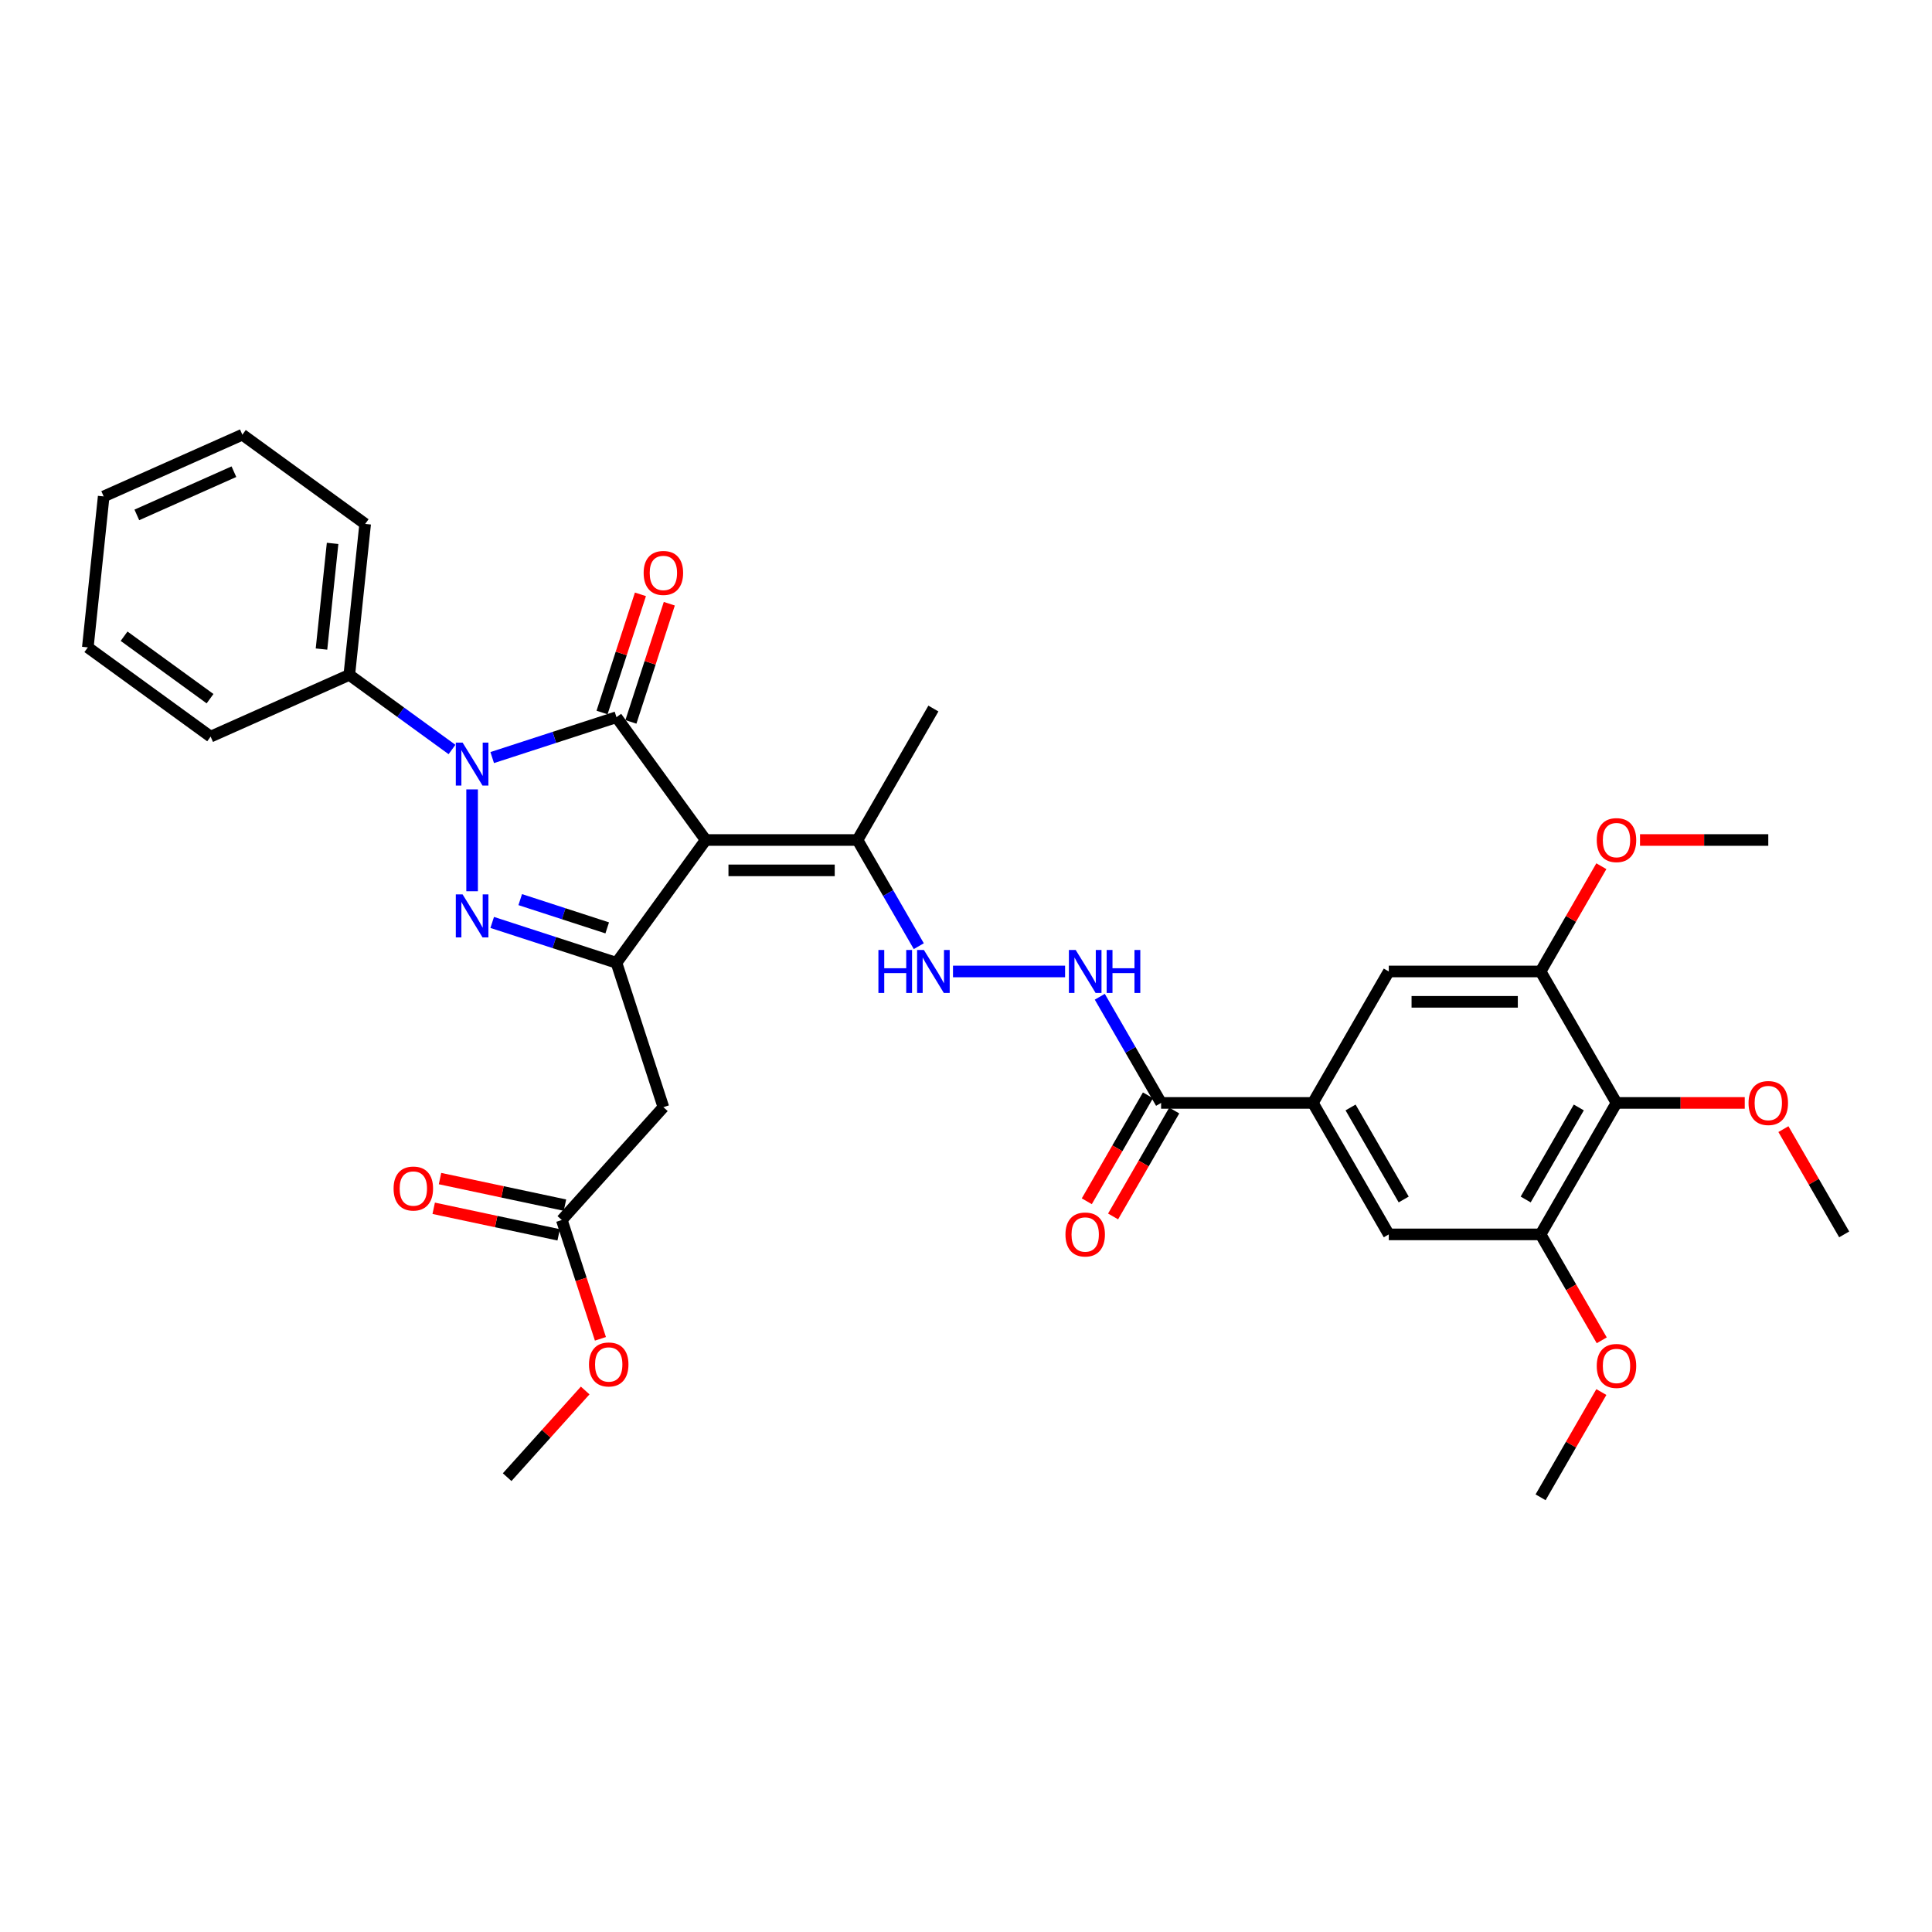 <?xml version='1.0' encoding='iso-8859-1'?>
<svg version='1.1' baseProfile='full'
              xmlns='http://www.w3.org/2000/svg'
                      xmlns:rdkit='http://www.rdkit.org/xml'
                      xmlns:xlink='http://www.w3.org/1999/xlink'
                  xml:space='preserve'
width='1000px' height='1000px' viewBox='0 0 1000 1000'>
<!-- END OF HEADER -->
<rect style='opacity:1.0;fill:#FFFFFF;stroke:none' width='1000' height='1000' x='0' y='0'> </rect>
<path class='bond-0' d='M 319.086,371.221 L 286.925,381.67' style='fill:none;fill-rule:evenodd;stroke:#000000;stroke-width:6px;stroke-linecap:butt;stroke-linejoin:miter;stroke-opacity:1' />
<path class='bond-0' d='M 286.925,381.67 L 254.764,392.12' style='fill:none;fill-rule:evenodd;stroke:#0000FF;stroke-width:6px;stroke-linecap:butt;stroke-linejoin:miter;stroke-opacity:1' />
<path class='bond-1' d='M 319.086,371.221 L 365.269,434.785' style='fill:none;fill-rule:evenodd;stroke:#000000;stroke-width:6px;stroke-linecap:butt;stroke-linejoin:miter;stroke-opacity:1' />
<path class='bond-16' d='M 326.559,373.649 L 336.495,343.067' style='fill:none;fill-rule:evenodd;stroke:#000000;stroke-width:6px;stroke-linecap:butt;stroke-linejoin:miter;stroke-opacity:1' />
<path class='bond-16' d='M 336.495,343.067 L 346.432,312.485' style='fill:none;fill-rule:evenodd;stroke:#FF0000;stroke-width:6px;stroke-linecap:butt;stroke-linejoin:miter;stroke-opacity:1' />
<path class='bond-16' d='M 311.614,368.793 L 321.55,338.211' style='fill:none;fill-rule:evenodd;stroke:#000000;stroke-width:6px;stroke-linecap:butt;stroke-linejoin:miter;stroke-opacity:1' />
<path class='bond-16' d='M 321.55,338.211 L 331.487,307.629' style='fill:none;fill-rule:evenodd;stroke:#FF0000;stroke-width:6px;stroke-linecap:butt;stroke-linejoin:miter;stroke-opacity:1' />
<path class='bond-2' d='M 244.361,408.59 L 244.361,461.308' style='fill:none;fill-rule:evenodd;stroke:#0000FF;stroke-width:6px;stroke-linecap:butt;stroke-linejoin:miter;stroke-opacity:1' />
<path class='bond-17' d='M 233.959,387.942 L 207.378,368.63' style='fill:none;fill-rule:evenodd;stroke:#0000FF;stroke-width:6px;stroke-linecap:butt;stroke-linejoin:miter;stroke-opacity:1' />
<path class='bond-17' d='M 207.378,368.63 L 180.797,349.318' style='fill:none;fill-rule:evenodd;stroke:#000000;stroke-width:6px;stroke-linecap:butt;stroke-linejoin:miter;stroke-opacity:1' />
<path class='bond-3' d='M 365.269,434.785 L 319.086,498.35' style='fill:none;fill-rule:evenodd;stroke:#000000;stroke-width:6px;stroke-linecap:butt;stroke-linejoin:miter;stroke-opacity:1' />
<path class='bond-7' d='M 365.269,434.785 L 443.839,434.785' style='fill:none;fill-rule:evenodd;stroke:#000000;stroke-width:6px;stroke-linecap:butt;stroke-linejoin:miter;stroke-opacity:1' />
<path class='bond-7' d='M 377.054,450.499 L 432.053,450.499' style='fill:none;fill-rule:evenodd;stroke:#000000;stroke-width:6px;stroke-linecap:butt;stroke-linejoin:miter;stroke-opacity:1' />
<path class='bond-34' d='M 254.764,477.45 L 286.925,487.9' style='fill:none;fill-rule:evenodd;stroke:#0000FF;stroke-width:6px;stroke-linecap:butt;stroke-linejoin:miter;stroke-opacity:1' />
<path class='bond-34' d='M 286.925,487.9 L 319.086,498.35' style='fill:none;fill-rule:evenodd;stroke:#000000;stroke-width:6px;stroke-linecap:butt;stroke-linejoin:miter;stroke-opacity:1' />
<path class='bond-34' d='M 269.268,465.64 L 291.781,472.955' style='fill:none;fill-rule:evenodd;stroke:#0000FF;stroke-width:6px;stroke-linecap:butt;stroke-linejoin:miter;stroke-opacity:1' />
<path class='bond-34' d='M 291.781,472.955 L 314.294,480.27' style='fill:none;fill-rule:evenodd;stroke:#000000;stroke-width:6px;stroke-linecap:butt;stroke-linejoin:miter;stroke-opacity:1' />
<path class='bond-4' d='M 319.086,498.35 L 343.366,573.075' style='fill:none;fill-rule:evenodd;stroke:#000000;stroke-width:6px;stroke-linecap:butt;stroke-linejoin:miter;stroke-opacity:1' />
<path class='bond-15' d='M 343.366,573.075 L 290.792,631.464' style='fill:none;fill-rule:evenodd;stroke:#000000;stroke-width:6px;stroke-linecap:butt;stroke-linejoin:miter;stroke-opacity:1' />
<path class='bond-5' d='M 836.69,570.873 L 797.405,638.917' style='fill:none;fill-rule:evenodd;stroke:#000000;stroke-width:6px;stroke-linecap:butt;stroke-linejoin:miter;stroke-opacity:1' />
<path class='bond-5' d='M 817.189,573.223 L 789.689,620.853' style='fill:none;fill-rule:evenodd;stroke:#000000;stroke-width:6px;stroke-linecap:butt;stroke-linejoin:miter;stroke-opacity:1' />
<path class='bond-20' d='M 836.69,570.873 L 869.886,570.873' style='fill:none;fill-rule:evenodd;stroke:#000000;stroke-width:6px;stroke-linecap:butt;stroke-linejoin:miter;stroke-opacity:1' />
<path class='bond-20' d='M 869.886,570.873 L 903.082,570.873' style='fill:none;fill-rule:evenodd;stroke:#FF0000;stroke-width:6px;stroke-linecap:butt;stroke-linejoin:miter;stroke-opacity:1' />
<path class='bond-36' d='M 836.69,570.873 L 797.405,502.829' style='fill:none;fill-rule:evenodd;stroke:#000000;stroke-width:6px;stroke-linecap:butt;stroke-linejoin:miter;stroke-opacity:1' />
<path class='bond-6' d='M 679.55,570.873 L 600.979,570.873' style='fill:none;fill-rule:evenodd;stroke:#000000;stroke-width:6px;stroke-linecap:butt;stroke-linejoin:miter;stroke-opacity:1' />
<path class='bond-13' d='M 679.55,570.873 L 718.835,502.829' style='fill:none;fill-rule:evenodd;stroke:#000000;stroke-width:6px;stroke-linecap:butt;stroke-linejoin:miter;stroke-opacity:1' />
<path class='bond-14' d='M 679.55,570.873 L 718.835,638.917' style='fill:none;fill-rule:evenodd;stroke:#000000;stroke-width:6px;stroke-linecap:butt;stroke-linejoin:miter;stroke-opacity:1' />
<path class='bond-14' d='M 699.051,573.223 L 726.551,620.853' style='fill:none;fill-rule:evenodd;stroke:#000000;stroke-width:6px;stroke-linecap:butt;stroke-linejoin:miter;stroke-opacity:1' />
<path class='bond-12' d='M 443.839,434.785 L 459.703,462.262' style='fill:none;fill-rule:evenodd;stroke:#000000;stroke-width:6px;stroke-linecap:butt;stroke-linejoin:miter;stroke-opacity:1' />
<path class='bond-12' d='M 459.703,462.262 L 475.567,489.739' style='fill:none;fill-rule:evenodd;stroke:#0000FF;stroke-width:6px;stroke-linecap:butt;stroke-linejoin:miter;stroke-opacity:1' />
<path class='bond-24' d='M 443.839,434.785 L 483.124,366.741' style='fill:none;fill-rule:evenodd;stroke:#000000;stroke-width:6px;stroke-linecap:butt;stroke-linejoin:miter;stroke-opacity:1' />
<path class='bond-8' d='M 600.979,570.873 L 585.115,543.396' style='fill:none;fill-rule:evenodd;stroke:#000000;stroke-width:6px;stroke-linecap:butt;stroke-linejoin:miter;stroke-opacity:1' />
<path class='bond-8' d='M 585.115,543.396 L 569.252,515.919' style='fill:none;fill-rule:evenodd;stroke:#0000FF;stroke-width:6px;stroke-linecap:butt;stroke-linejoin:miter;stroke-opacity:1' />
<path class='bond-18' d='M 594.175,566.944 L 578.347,594.359' style='fill:none;fill-rule:evenodd;stroke:#000000;stroke-width:6px;stroke-linecap:butt;stroke-linejoin:miter;stroke-opacity:1' />
<path class='bond-18' d='M 578.347,594.359 L 562.52,621.773' style='fill:none;fill-rule:evenodd;stroke:#FF0000;stroke-width:6px;stroke-linecap:butt;stroke-linejoin:miter;stroke-opacity:1' />
<path class='bond-18' d='M 607.784,574.802 L 591.956,602.216' style='fill:none;fill-rule:evenodd;stroke:#000000;stroke-width:6px;stroke-linecap:butt;stroke-linejoin:miter;stroke-opacity:1' />
<path class='bond-18' d='M 591.956,602.216 L 576.129,629.63' style='fill:none;fill-rule:evenodd;stroke:#FF0000;stroke-width:6px;stroke-linecap:butt;stroke-linejoin:miter;stroke-opacity:1' />
<path class='bond-9' d='M 797.405,502.829 L 718.835,502.829' style='fill:none;fill-rule:evenodd;stroke:#000000;stroke-width:6px;stroke-linecap:butt;stroke-linejoin:miter;stroke-opacity:1' />
<path class='bond-9' d='M 785.619,518.543 L 730.62,518.543' style='fill:none;fill-rule:evenodd;stroke:#000000;stroke-width:6px;stroke-linecap:butt;stroke-linejoin:miter;stroke-opacity:1' />
<path class='bond-22' d='M 797.405,502.829 L 813.133,475.588' style='fill:none;fill-rule:evenodd;stroke:#000000;stroke-width:6px;stroke-linecap:butt;stroke-linejoin:miter;stroke-opacity:1' />
<path class='bond-22' d='M 813.133,475.588 L 828.86,448.347' style='fill:none;fill-rule:evenodd;stroke:#FF0000;stroke-width:6px;stroke-linecap:butt;stroke-linejoin:miter;stroke-opacity:1' />
<path class='bond-10' d='M 797.405,638.917 L 718.835,638.917' style='fill:none;fill-rule:evenodd;stroke:#000000;stroke-width:6px;stroke-linecap:butt;stroke-linejoin:miter;stroke-opacity:1' />
<path class='bond-21' d='M 797.405,638.917 L 813.233,666.331' style='fill:none;fill-rule:evenodd;stroke:#000000;stroke-width:6px;stroke-linecap:butt;stroke-linejoin:miter;stroke-opacity:1' />
<path class='bond-21' d='M 813.233,666.331 L 829.06,693.745' style='fill:none;fill-rule:evenodd;stroke:#FF0000;stroke-width:6px;stroke-linecap:butt;stroke-linejoin:miter;stroke-opacity:1' />
<path class='bond-11' d='M 551.291,502.829 L 493.267,502.829' style='fill:none;fill-rule:evenodd;stroke:#0000FF;stroke-width:6px;stroke-linecap:butt;stroke-linejoin:miter;stroke-opacity:1' />
<path class='bond-19' d='M 292.425,623.778 L 260.088,616.905' style='fill:none;fill-rule:evenodd;stroke:#000000;stroke-width:6px;stroke-linecap:butt;stroke-linejoin:miter;stroke-opacity:1' />
<path class='bond-19' d='M 260.088,616.905 L 227.751,610.031' style='fill:none;fill-rule:evenodd;stroke:#FF0000;stroke-width:6px;stroke-linecap:butt;stroke-linejoin:miter;stroke-opacity:1' />
<path class='bond-19' d='M 289.158,639.149 L 256.821,632.276' style='fill:none;fill-rule:evenodd;stroke:#000000;stroke-width:6px;stroke-linecap:butt;stroke-linejoin:miter;stroke-opacity:1' />
<path class='bond-19' d='M 256.821,632.276 L 224.483,625.402' style='fill:none;fill-rule:evenodd;stroke:#FF0000;stroke-width:6px;stroke-linecap:butt;stroke-linejoin:miter;stroke-opacity:1' />
<path class='bond-23' d='M 290.792,631.464 L 300.785,662.218' style='fill:none;fill-rule:evenodd;stroke:#000000;stroke-width:6px;stroke-linecap:butt;stroke-linejoin:miter;stroke-opacity:1' />
<path class='bond-23' d='M 300.785,662.218 L 310.777,692.973' style='fill:none;fill-rule:evenodd;stroke:#FF0000;stroke-width:6px;stroke-linecap:butt;stroke-linejoin:miter;stroke-opacity:1' />
<path class='bond-25' d='M 180.797,349.318 L 189.01,271.178' style='fill:none;fill-rule:evenodd;stroke:#000000;stroke-width:6px;stroke-linecap:butt;stroke-linejoin:miter;stroke-opacity:1' />
<path class='bond-25' d='M 166.401,335.954 L 172.15,281.256' style='fill:none;fill-rule:evenodd;stroke:#000000;stroke-width:6px;stroke-linecap:butt;stroke-linejoin:miter;stroke-opacity:1' />
<path class='bond-26' d='M 180.797,349.318 L 109.019,381.275' style='fill:none;fill-rule:evenodd;stroke:#000000;stroke-width:6px;stroke-linecap:butt;stroke-linejoin:miter;stroke-opacity:1' />
<path class='bond-27' d='M 923.09,584.434 L 938.818,611.676' style='fill:none;fill-rule:evenodd;stroke:#FF0000;stroke-width:6px;stroke-linecap:butt;stroke-linejoin:miter;stroke-opacity:1' />
<path class='bond-27' d='M 938.818,611.676 L 954.545,638.917' style='fill:none;fill-rule:evenodd;stroke:#000000;stroke-width:6px;stroke-linecap:butt;stroke-linejoin:miter;stroke-opacity:1' />
<path class='bond-28' d='M 828.86,720.522 L 813.133,747.763' style='fill:none;fill-rule:evenodd;stroke:#FF0000;stroke-width:6px;stroke-linecap:butt;stroke-linejoin:miter;stroke-opacity:1' />
<path class='bond-28' d='M 813.133,747.763 L 797.405,775.005' style='fill:none;fill-rule:evenodd;stroke:#000000;stroke-width:6px;stroke-linecap:butt;stroke-linejoin:miter;stroke-opacity:1' />
<path class='bond-29' d='M 848.868,434.785 L 882.064,434.785' style='fill:none;fill-rule:evenodd;stroke:#FF0000;stroke-width:6px;stroke-linecap:butt;stroke-linejoin:miter;stroke-opacity:1' />
<path class='bond-29' d='M 882.064,434.785 L 915.26,434.785' style='fill:none;fill-rule:evenodd;stroke:#000000;stroke-width:6px;stroke-linecap:butt;stroke-linejoin:miter;stroke-opacity:1' />
<path class='bond-30' d='M 302.893,719.714 L 282.695,742.146' style='fill:none;fill-rule:evenodd;stroke:#FF0000;stroke-width:6px;stroke-linecap:butt;stroke-linejoin:miter;stroke-opacity:1' />
<path class='bond-30' d='M 282.695,742.146 L 262.498,764.578' style='fill:none;fill-rule:evenodd;stroke:#000000;stroke-width:6px;stroke-linecap:butt;stroke-linejoin:miter;stroke-opacity:1' />
<path class='bond-31' d='M 189.01,271.178 L 125.445,224.995' style='fill:none;fill-rule:evenodd;stroke:#000000;stroke-width:6px;stroke-linecap:butt;stroke-linejoin:miter;stroke-opacity:1' />
<path class='bond-32' d='M 109.019,381.275 L 45.455,335.093' style='fill:none;fill-rule:evenodd;stroke:#000000;stroke-width:6px;stroke-linecap:butt;stroke-linejoin:miter;stroke-opacity:1' />
<path class='bond-32' d='M 108.721,361.635 L 64.226,329.307' style='fill:none;fill-rule:evenodd;stroke:#000000;stroke-width:6px;stroke-linecap:butt;stroke-linejoin:miter;stroke-opacity:1' />
<path class='bond-35' d='M 125.445,224.995 L 53.667,256.953' style='fill:none;fill-rule:evenodd;stroke:#000000;stroke-width:6px;stroke-linecap:butt;stroke-linejoin:miter;stroke-opacity:1' />
<path class='bond-35' d='M 121.07,244.145 L 70.826,266.515' style='fill:none;fill-rule:evenodd;stroke:#000000;stroke-width:6px;stroke-linecap:butt;stroke-linejoin:miter;stroke-opacity:1' />
<path class='bond-33' d='M 45.455,335.093 L 53.667,256.953' style='fill:none;fill-rule:evenodd;stroke:#000000;stroke-width:6px;stroke-linecap:butt;stroke-linejoin:miter;stroke-opacity:1' />
<path  class='atom-1' d='M 239.443 384.375
L 246.734 396.16
Q 247.457 397.323, 248.62 399.429
Q 249.783 401.534, 249.846 401.66
L 249.846 384.375
L 252.8 384.375
L 252.8 406.626
L 249.751 406.626
L 241.926 393.74
Q 241.014 392.232, 240.04 390.503
Q 239.097 388.775, 238.814 388.24
L 238.814 406.626
L 235.923 406.626
L 235.923 384.375
L 239.443 384.375
' fill='#0000FF'/>
<path  class='atom-3' d='M 239.443 462.945
L 246.734 474.73
Q 247.457 475.893, 248.62 477.999
Q 249.783 480.105, 249.846 480.23
L 249.846 462.945
L 252.8 462.945
L 252.8 485.196
L 249.751 485.196
L 241.926 472.31
Q 241.014 470.802, 240.04 469.073
Q 239.097 467.345, 238.814 466.811
L 238.814 485.196
L 235.923 485.196
L 235.923 462.945
L 239.443 462.945
' fill='#0000FF'/>
<path  class='atom-12' d='M 556.776 491.704
L 564.067 503.489
Q 564.79 504.652, 565.953 506.758
Q 567.116 508.863, 567.178 508.989
L 567.178 491.704
L 570.133 491.704
L 570.133 513.955
L 567.084 513.955
L 559.259 501.069
Q 558.347 499.561, 557.373 497.832
Q 556.43 496.104, 556.147 495.569
L 556.147 513.955
L 553.256 513.955
L 553.256 491.704
L 556.776 491.704
' fill='#0000FF'/>
<path  class='atom-12' d='M 572.804 491.704
L 575.821 491.704
L 575.821 501.163
L 587.198 501.163
L 587.198 491.704
L 590.215 491.704
L 590.215 513.955
L 587.198 513.955
L 587.198 503.678
L 575.821 503.678
L 575.821 513.955
L 572.804 513.955
L 572.804 491.704
' fill='#0000FF'/>
<path  class='atom-13' d='M 454.666 491.704
L 457.683 491.704
L 457.683 501.163
L 469.06 501.163
L 469.06 491.704
L 472.077 491.704
L 472.077 513.955
L 469.06 513.955
L 469.06 503.678
L 457.683 503.678
L 457.683 513.955
L 454.666 513.955
L 454.666 491.704
' fill='#0000FF'/>
<path  class='atom-13' d='M 478.205 491.704
L 485.497 503.489
Q 486.22 504.652, 487.382 506.758
Q 488.545 508.863, 488.608 508.989
L 488.608 491.704
L 491.562 491.704
L 491.562 513.955
L 488.514 513.955
L 480.688 501.069
Q 479.777 499.561, 478.803 497.832
Q 477.86 496.104, 477.577 495.569
L 477.577 513.955
L 474.685 513.955
L 474.685 491.704
L 478.205 491.704
' fill='#0000FF'/>
<path  class='atom-17' d='M 333.152 296.559
Q 333.152 291.216, 335.792 288.23
Q 338.431 285.245, 343.366 285.245
Q 348.3 285.245, 350.94 288.23
Q 353.58 291.216, 353.58 296.559
Q 353.58 301.964, 350.908 305.044
Q 348.237 308.093, 343.366 308.093
Q 338.463 308.093, 335.792 305.044
Q 333.152 301.996, 333.152 296.559
M 343.366 305.579
Q 346.76 305.579, 348.583 303.316
Q 350.437 301.022, 350.437 296.559
Q 350.437 292.19, 348.583 289.99
Q 346.76 287.759, 343.366 287.759
Q 339.971 287.759, 338.117 289.959
Q 336.294 292.159, 336.294 296.559
Q 336.294 301.053, 338.117 303.316
Q 339.971 305.579, 343.366 305.579
' fill='#FF0000'/>
<path  class='atom-19' d='M 551.48 638.98
Q 551.48 633.637, 554.12 630.651
Q 556.76 627.666, 561.694 627.666
Q 566.628 627.666, 569.268 630.651
Q 571.908 633.637, 571.908 638.98
Q 571.908 644.385, 569.237 647.465
Q 566.566 650.514, 561.694 650.514
Q 556.791 650.514, 554.12 647.465
Q 551.48 644.417, 551.48 638.98
M 561.694 648
Q 565.088 648, 566.911 645.737
Q 568.766 643.442, 568.766 638.98
Q 568.766 634.611, 566.911 632.411
Q 565.088 630.18, 561.694 630.18
Q 558.3 630.18, 556.446 632.38
Q 554.623 634.58, 554.623 638.98
Q 554.623 643.474, 556.446 645.737
Q 558.3 648, 561.694 648
' fill='#FF0000'/>
<path  class='atom-20' d='M 203.724 615.191
Q 203.724 609.848, 206.364 606.863
Q 209.004 603.877, 213.939 603.877
Q 218.873 603.877, 221.513 606.863
Q 224.153 609.848, 224.153 615.191
Q 224.153 620.597, 221.481 623.677
Q 218.81 626.725, 213.939 626.725
Q 209.036 626.725, 206.364 623.677
Q 203.724 620.628, 203.724 615.191
M 213.939 624.211
Q 217.333 624.211, 219.156 621.948
Q 221.01 619.654, 221.01 615.191
Q 221.01 610.823, 219.156 608.623
Q 217.333 606.391, 213.939 606.391
Q 210.544 606.391, 208.69 608.591
Q 206.867 610.791, 206.867 615.191
Q 206.867 619.685, 208.69 621.948
Q 210.544 624.211, 213.939 624.211
' fill='#FF0000'/>
<path  class='atom-21' d='M 905.046 570.936
Q 905.046 565.593, 907.686 562.607
Q 910.326 559.622, 915.26 559.622
Q 920.195 559.622, 922.835 562.607
Q 925.474 565.593, 925.474 570.936
Q 925.474 576.341, 922.803 579.421
Q 920.132 582.47, 915.26 582.47
Q 910.358 582.47, 907.686 579.421
Q 905.046 576.373, 905.046 570.936
M 915.26 579.956
Q 918.655 579.956, 920.477 577.693
Q 922.332 575.399, 922.332 570.936
Q 922.332 566.567, 920.477 564.367
Q 918.655 562.136, 915.26 562.136
Q 911.866 562.136, 910.012 564.336
Q 908.189 566.536, 908.189 570.936
Q 908.189 575.43, 910.012 577.693
Q 911.866 579.956, 915.26 579.956
' fill='#FF0000'/>
<path  class='atom-22' d='M 826.476 707.024
Q 826.476 701.681, 829.116 698.695
Q 831.756 695.709, 836.69 695.709
Q 841.624 695.709, 844.264 698.695
Q 846.904 701.681, 846.904 707.024
Q 846.904 712.429, 844.233 715.509
Q 841.561 718.558, 836.69 718.558
Q 831.787 718.558, 829.116 715.509
Q 826.476 712.461, 826.476 707.024
M 836.69 716.043
Q 840.084 716.043, 841.907 713.781
Q 843.761 711.486, 843.761 707.024
Q 843.761 702.655, 841.907 700.455
Q 840.084 698.224, 836.69 698.224
Q 833.296 698.224, 831.442 700.424
Q 829.619 702.624, 829.619 707.024
Q 829.619 711.518, 831.442 713.781
Q 833.296 716.043, 836.69 716.043
' fill='#FF0000'/>
<path  class='atom-23' d='M 826.476 434.848
Q 826.476 429.505, 829.116 426.52
Q 831.756 423.534, 836.69 423.534
Q 841.624 423.534, 844.264 426.52
Q 846.904 429.505, 846.904 434.848
Q 846.904 440.254, 844.233 443.334
Q 841.561 446.382, 836.69 446.382
Q 831.787 446.382, 829.116 443.334
Q 826.476 440.285, 826.476 434.848
M 836.69 443.868
Q 840.084 443.868, 841.907 441.605
Q 843.761 439.311, 843.761 434.848
Q 843.761 430.48, 841.907 428.28
Q 840.084 426.048, 836.69 426.048
Q 833.296 426.048, 831.442 428.248
Q 829.619 430.448, 829.619 434.848
Q 829.619 439.342, 831.442 441.605
Q 833.296 443.868, 836.69 443.868
' fill='#FF0000'/>
<path  class='atom-24' d='M 304.857 706.251
Q 304.857 700.909, 307.497 697.923
Q 310.137 694.937, 315.071 694.937
Q 320.006 694.937, 322.646 697.923
Q 325.286 700.909, 325.286 706.251
Q 325.286 711.657, 322.614 714.737
Q 319.943 717.786, 315.071 717.786
Q 310.169 717.786, 307.497 714.737
Q 304.857 711.688, 304.857 706.251
M 315.071 715.271
Q 318.466 715.271, 320.289 713.008
Q 322.143 710.714, 322.143 706.251
Q 322.143 701.883, 320.289 699.683
Q 318.466 697.452, 315.071 697.452
Q 311.677 697.452, 309.823 699.652
Q 308 701.851, 308 706.251
Q 308 710.746, 309.823 713.008
Q 311.677 715.271, 315.071 715.271
' fill='#FF0000'/>
</svg>
